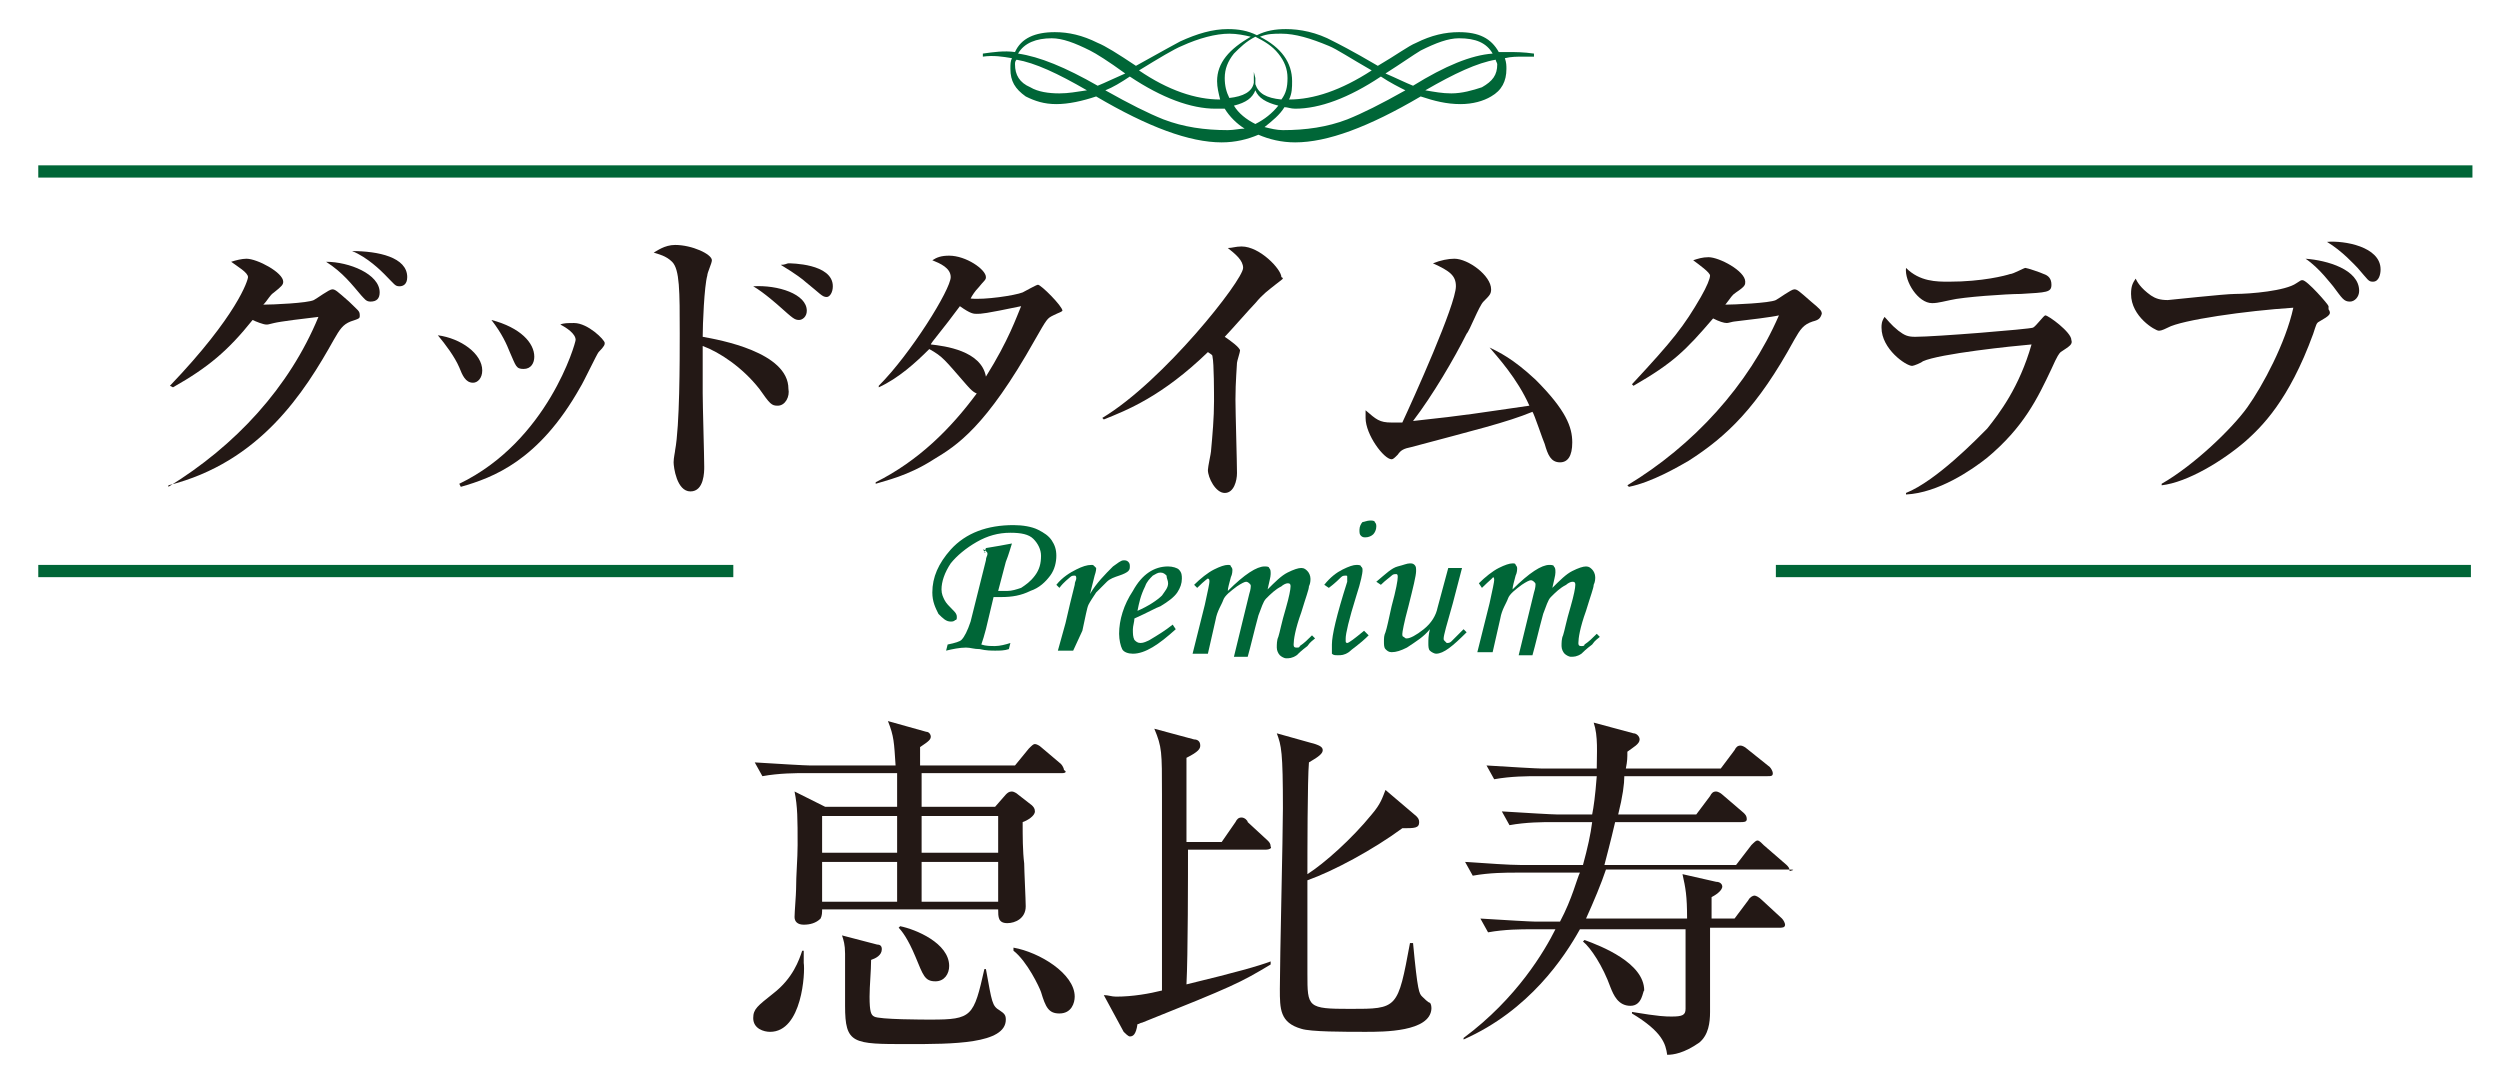 <?xml version="1.0" encoding="utf-8"?>
<!-- Generator: Adobe Illustrator 24.0.3, SVG Export Plug-In . SVG Version: 6.00 Build 0)  -->
<svg version="1.1" id="レイヤー_1" xmlns="http://www.w3.org/2000/svg" xmlns:xlink="http://www.w3.org/1999/xlink" x="0px"
	 y="0px" viewBox="0 0 163.3 70.7" style="enable-background:new 0 0 163.3 70.7;" xml:space="preserve">
<style type="text/css">
	.st0{fill:#231815;}
	.st1{fill:#006637;}
</style>
<g>
	<g>
		<g>
			<path class="st0" d="M50.3,67.4c-0.4,0-1.1-0.2-1.1-0.9c0-0.6,0.3-0.8,1.3-1.6c1.3-1,1.7-2.2,1.9-2.8h0.1c0,0.3,0,0.4,0,0.8
				C52.6,63.5,52.4,67.4,50.3,67.4z M69.4,50.5h-9.2v2.2H65l0.7-0.8c0.1-0.1,0.2-0.2,0.4-0.2c0.1,0,0.3,0.1,0.4,0.2l0.9,0.7
				c0.1,0.1,0.2,0.2,0.2,0.4c0,0.3-0.5,0.6-0.8,0.7c0,0.9,0,1.9,0.1,2.7c0,0.4,0.1,2.4,0.1,2.8c0,0.8-0.7,1.1-1.2,1.1
				c-0.6,0-0.6-0.4-0.6-0.9H53.7c0,0.2,0,0.4-0.1,0.6c-0.3,0.3-0.7,0.4-1.1,0.4c-0.4,0-0.6-0.2-0.6-0.5c0-0.3,0.1-1.5,0.1-1.8
				c0-1,0.1-2,0.1-2.9c0-1.7,0-2.5-0.2-3.5l2,1h4.7c0-0.6,0-1.2,0-2.2h-6c-0.6,0-1.7,0-2.8,0.2l-0.5-0.9c1.6,0.1,3.3,0.2,3.6,0.2
				h5.6c-0.1-1.5-0.1-1.9-0.5-2.9l2.5,0.7c0.2,0,0.3,0.2,0.3,0.3c0,0.2-0.1,0.3-0.7,0.7v1.2h6.2l0.9-1.1c0.2-0.2,0.3-0.3,0.4-0.3
				c0.1,0,0.3,0.1,0.4,0.2l1.3,1.1c0.1,0.1,0.2,0.3,0.2,0.4C69.7,50.4,69.6,50.5,69.4,50.5z M58.6,53.3h-4.9v2.4h4.9V53.3z
				 M53.7,56.3v2.6h4.9c0-0.4,0-2.2,0-2.6H53.7z M59.3,68.2c-3.6,0-4.1,0-4.1-2.5v-3.4c0-0.6-0.1-0.9-0.2-1.2l2.3,0.6
				c0.2,0,0.3,0.1,0.3,0.3c0,0.4-0.4,0.6-0.7,0.7c0,0.7-0.1,1.7-0.1,2.4c0,1,0.1,1.2,0.3,1.3c0.3,0.2,3.3,0.2,3.7,0.2
				c2.7,0,2.8-0.2,3.5-3.3h0.1c0.4,2.2,0.4,2.4,0.9,2.7c0.3,0.2,0.4,0.3,0.4,0.6C65.7,68.2,62.2,68.2,59.3,68.2z M61.1,64.1
				c-0.7,0-0.8-0.4-1.3-1.6s-0.9-1.7-1.1-1.9l0.1-0.1c1,0.2,3.2,1.1,3.2,2.6C62,63.6,61.7,64.1,61.1,64.1z M65.2,53.3h-5
				c0,0.6,0,0.8,0,2.4h5V53.3z M65.2,56.3h-5v2.6h5V56.3z M69.2,66.2c-0.7,0-0.9-0.4-1.2-1.4c-0.1-0.3-0.9-2-1.8-2.7l0-0.2
				c1.7,0.3,4,1.7,4,3.2C70.2,65.5,70,66.2,69.2,66.2z"/>
			<path class="st0" d="M82.7,55.5h-5.1c0,1.6,0,6.9-0.1,8.8c3.3-0.8,4.7-1.2,5.5-1.5l0,0.2c-2,1.2-2.4,1.4-8.4,3.8
				c-0.1,0-0.2,0.1-0.3,0.1c-0.1,0.7-0.3,0.8-0.5,0.8c-0.1,0-0.3-0.2-0.4-0.3L72.1,65c0.3,0,0.5,0.1,0.8,0.1c1.1,0,2.2-0.2,3-0.4
				c0-2,0-11,0-12.8c0-2.8,0-3.1-0.5-4.3l2.6,0.7c0.2,0,0.4,0.1,0.4,0.4c0,0.2-0.1,0.4-0.9,0.8c0,0.3,0,0.8,0,5.5h2.3l0.9-1.3
				c0.1-0.2,0.2-0.3,0.4-0.3s0.4,0.2,0.4,0.3l1.3,1.2c0.1,0.1,0.2,0.2,0.2,0.4C83.1,55.4,82.9,55.5,82.7,55.5z M89.2,67.4
				c-1.4,0-3.6,0-4.2-0.2c-1.4-0.4-1.4-1.3-1.4-2.6c0-1.9,0.2-10.1,0.2-11.8c0-3.7-0.1-4.1-0.4-4.9l2.5,0.7c0.3,0.1,0.5,0.2,0.5,0.4
				c0,0.2-0.2,0.4-0.9,0.8c-0.1,1.1-0.1,6.2-0.1,7.3c1.1-0.7,2.9-2.3,4.2-3.9c0.6-0.7,0.7-1.1,0.9-1.6l2,1.7
				c0.1,0.1,0.2,0.2,0.2,0.4c0,0.4-0.3,0.4-1.1,0.4c-1.9,1.4-4.5,2.8-6.2,3.4c0,1,0,5.2,0,6.1c0,2.2,0,2.3,2.8,2.3
				c3.1,0,3.1,0,3.9-4.3h0.2c0.3,3.2,0.4,3.3,0.6,3.5c0.1,0.1,0.4,0.4,0.5,0.4c0.1,0.1,0.1,0.3,0.1,0.4
				C93.4,67.4,90.4,67.4,89.2,67.4z"/>
			<path class="st0" d="M116.9,56.8h-12c-0.3,0.9-0.8,2.1-1.3,3.2h6.6c0-1.5-0.1-2-0.3-2.9l2.2,0.5c0.3,0,0.4,0.2,0.4,0.3
				c0,0.3-0.5,0.6-0.7,0.7v1.4h1.5l0.9-1.2c0.1-0.2,0.3-0.3,0.4-0.3c0.1,0,0.3,0.1,0.5,0.3l1.3,1.2c0.1,0.1,0.2,0.3,0.2,0.4
				c0,0.2-0.2,0.2-0.4,0.2h-4.5c0,1.5,0,4,0,5.5c0,0.7-0.1,1.5-0.7,2c-1,0.7-1.7,0.8-2.1,0.8c-0.1-0.7-0.3-1.5-2.3-2.7l0-0.1
				c1.8,0.3,2.2,0.3,2.6,0.3c0.7,0,0.9-0.1,0.9-0.5c0-0.4,0-1.3,0-5.2h-6.9c-1,1.8-3.3,5.3-7.6,7.2l0-0.1c3.5-2.6,5.3-5.7,6-7.1H100
				c-0.6,0-1.7,0-2.8,0.2l-0.5-0.9c1.6,0.1,3.3,0.2,3.6,0.2h1.6c0.8-1.5,1.1-2.8,1.3-3.2H99c-0.6,0-1.7,0-2.8,0.2l-0.5-0.9
				c1.5,0.1,2.9,0.2,3.6,0.2h4.1c0.3-1.1,0.5-2,0.6-2.8h-2.6c-0.6,0-1.7,0-2.8,0.2l-0.5-0.9c1.6,0.1,3.3,0.2,3.6,0.2h2.3
				c0.1-0.5,0.2-1.2,0.3-2.5h-3.9c-0.6,0-1.7,0-2.8,0.2l-0.5-0.9c1.6,0.1,3.3,0.2,3.6,0.2h3.6c0-1,0.1-2.1-0.2-3l2.6,0.7
				c0.2,0,0.4,0.2,0.4,0.4c0,0.3-0.4,0.5-0.8,0.8c0,0.4,0,0.6-0.1,1.1h6.2l0.9-1.2c0.1-0.2,0.2-0.3,0.4-0.3c0.1,0,0.3,0.1,0.4,0.2
				l1.5,1.2c0.1,0.1,0.2,0.3,0.2,0.4c0,0.2-0.1,0.2-0.4,0.2h-9.3c0,0.5-0.1,1.3-0.4,2.5h5.1l0.9-1.2c0.1-0.2,0.2-0.3,0.4-0.3
				c0.1,0,0.3,0.1,0.4,0.2l1.4,1.2c0.1,0.1,0.2,0.2,0.2,0.4s-0.2,0.2-0.4,0.2h-8.2c-0.3,1.3-0.6,2.4-0.7,2.8h8.6l1-1.3
				c0.2-0.2,0.3-0.3,0.4-0.3c0.1,0,0.2,0.1,0.4,0.3l1.5,1.3c0.1,0.1,0.2,0.2,0.2,0.4C117.3,56.8,117.1,56.8,116.9,56.8z M106.5,65.7
				c-0.8,0-1.1-0.7-1.3-1.2c-0.5-1.4-1.3-2.6-1.8-3l0.1-0.1c1.1,0.4,3.9,1.5,3.9,3.3C107.3,64.7,107.3,65.7,106.5,65.7z"/>
		</g>
	</g>
	<g>
		<path class="st0" d="M11,31.8c4.4-2.7,7.9-6.5,9.8-11.1c-0.9,0.1-2.5,0.3-2.9,0.4c-0.4,0.1-0.4,0.1-0.5,0.1
			c-0.2,0-0.7-0.2-0.9-0.3c-1.6,2-2.9,3.1-5.2,4.4l-0.2-0.1c4.4-4.6,5.1-6.9,5.1-7.1c0-0.3-0.7-0.7-1.1-1c0.3-0.1,0.7-0.2,1-0.2
			c0.7,0,2.4,0.9,2.4,1.5c0,0.2-0.1,0.3-0.6,0.7c-0.3,0.2-0.4,0.5-0.7,0.8c0.6,0,2.9-0.1,3.3-0.3c0.2-0.1,1-0.7,1.2-0.7
			s0.3,0.1,1.1,0.8c0.6,0.6,0.7,0.6,0.7,0.9c0,0.2,0,0.2-0.6,0.4c-0.5,0.2-0.7,0.5-1.1,1.2c-1.9,3.4-4.8,8-10.8,9.5L11,31.8z
			 M24.8,19.1c0,0.4-0.2,0.6-0.6,0.6c-0.3,0-0.4-0.2-0.6-0.4c-0.6-0.7-1.2-1.5-2.3-2.2C22.8,17.1,24.8,17.9,24.8,19.1z M26.6,18.1
			c0,0.5-0.3,0.6-0.5,0.6c-0.3,0-0.3-0.1-1-0.8c-0.2-0.2-1.1-1.1-2.1-1.5C24.7,16.4,26.6,16.8,26.6,18.1z"/>
		<path class="st0" d="M31.5,24.2c0,0.5-0.3,0.8-0.6,0.8c-0.5,0-0.7-0.5-0.9-1c-0.3-0.7-0.9-1.5-1.4-2.1
			C30.1,22.1,31.5,23.1,31.5,24.2z M30,31.6c5.8-2.8,7.6-9.2,7.6-9.4c0-0.4-0.6-0.8-1-1c0.2-0.1,0.5-0.1,0.9-0.1c0.9,0,2,1.1,2,1.3
			c0,0.1,0,0.2-0.4,0.6c-0.1,0.1-1,2-1.2,2.3c-2.7,4.8-5.7,5.9-7.8,6.5L30,31.6z M34.9,23.3c0,0.4-0.2,0.8-0.7,0.8s-0.5-0.2-0.9-1.1
			c-0.2-0.5-0.5-1.2-1.2-2.1C34,21.4,34.9,22.4,34.9,23.3z"/>
		<path class="st0" d="M50.8,26.5c-0.4,0-0.5-0.1-1.2-1.1C48.5,24,47,23,45.9,22.6c0,0.4,0,2.7,0,3.1c0,0.8,0.1,4.1,0.1,4.8
			c0,0.3,0,1.6-0.9,1.6c-0.9,0-1.1-1.6-1.1-1.9s0.1-0.7,0.1-0.8c0.3-1.6,0.3-5.8,0.3-7.6c0-2.8,0-4.2-0.5-4.7
			c-0.4-0.4-0.9-0.5-1.2-0.6c0.2-0.1,0.7-0.5,1.4-0.5c1.1,0,2.4,0.6,2.4,1c0,0.2-0.3,0.8-0.3,1c-0.2,0.7-0.3,3.2-0.3,4
			c1.1,0.2,5.6,1,5.6,3.4C51.6,25.9,51.3,26.5,50.8,26.5z M52.2,20.9c-0.3,0-0.4-0.1-1.3-0.9c0,0-1-0.9-1.7-1.3
			c1.6-0.1,3.5,0.5,3.5,1.6C52.7,20.7,52.4,20.9,52.2,20.9z M54,19.4c-0.3,0-0.4-0.2-1.4-1c-0.1-0.1-0.6-0.5-1.6-1.1
			c0.3,0,0.4-0.1,0.5-0.1c0.1,0,2.9,0,2.9,1.5C54.4,19.1,54.2,19.4,54,19.4z"/>
		<path class="st0" d="M68.8,20.6c-0.4,0.2-0.4,0.2-1.2,1.6c-3.2,5.7-5.1,6.9-6.6,7.8c-1.7,1.1-3.2,1.4-3.8,1.6l0-0.1
			c2.8-1.4,4.9-3.5,6.6-5.8c-0.3-0.1-0.6-0.5-0.7-0.6c-1.4-1.6-1.5-1.8-2.4-2.3c-0.9,0.9-2,1.9-3.3,2.5l0-0.1
			c2.1-2.1,4.7-6.3,4.7-7.1c0-0.6-0.7-0.9-1.2-1.1c0.3-0.2,0.6-0.3,1.1-0.3c1.1,0,2.4,0.9,2.4,1.4c0,0.2-0.1,0.2-0.5,0.7
			c-0.2,0.2-0.4,0.5-0.5,0.7c0.9,0.1,2.9-0.2,3.4-0.4c0.2-0.1,0.9-0.5,1-0.5c0.2,0,1.6,1.4,1.6,1.7C69.3,20.4,69.2,20.4,68.8,20.6z
			 M63.8,20.5c-0.2,0-0.4,0-1.1-0.5c-1.1,1.5-1.9,2.4-1.9,2.5c0.9,0.1,3.3,0.4,3.6,2.1c1.5-2.4,2-3.9,2.3-4.6
			C64.3,20.5,64.1,20.5,63.8,20.5z"/>
		<path class="st0" d="M83.3,18.6c-0.5,0.4-0.8,0.6-1.3,1.2c-0.3,0.3-1.7,1.9-2,2.2c0.3,0.2,1,0.7,1,0.9c0,0.1-0.2,0.7-0.2,0.8
			c0,0.2-0.1,1.2-0.1,2.4c0,0.8,0.1,4.1,0.1,4.8c0,0.5-0.2,1.3-0.8,1.3c-0.6,0-1.1-1-1.1-1.5c0-0.2,0.2-1.1,0.2-1.2
			c0.1-1.1,0.2-2.2,0.2-3.3c0-0.4,0-2.5-0.1-2.9c0-0.1,0-0.1-0.3-0.3c-3,2.9-5.3,3.8-6.8,4.4l-0.1-0.1c4-2.4,9.2-9,9.2-9.8
			c0-0.5-0.5-0.9-1-1.3c0.3,0,0.5-0.1,0.9-0.1c1.2,0,2.6,1.5,2.6,2C83.9,18.2,83.8,18.2,83.3,18.6z"/>
		<path class="st0" d="M101.9,30.2c-0.6,0-0.8-0.5-1-1.2c-0.1-0.2-0.7-2-0.8-2.1c-1.7,0.7-3.8,1.2-7.9,2.3c-0.5,0.1-0.7,0.2-0.9,0.5
			C91.1,29.9,91,30,90.9,30c-0.5,0-1.7-1.6-1.7-2.7c0-0.1,0-0.2,0-0.5c0.7,0.6,0.9,0.8,1.7,0.8c0.3,0,0.5,0,0.7,0
			c0.7-1.5,3.5-7.7,3.5-8.9c0-0.7-0.4-1-1.5-1.5c0.5-0.2,1-0.3,1.4-0.3c0.9,0,2.4,1.1,2.4,2c0,0.3-0.1,0.4-0.5,0.8
			c-0.3,0.3-0.9,1.9-1.1,2.1c-0.8,1.6-2.2,4-3.5,5.7c3.7-0.4,4.1-0.5,7.6-1c-0.8-1.8-2.1-3.2-2.6-3.8c0.6,0.3,1.5,0.7,3,2.1
			c2,2,2.4,3.1,2.4,4.1C102.7,29.8,102.4,30.2,101.9,30.2z"/>
		<path class="st0" d="M118.4,21c-0.6,0.2-0.8,0.5-1.2,1.2c-2.4,4.4-4.4,6.3-6.9,7.9c-0.7,0.4-2.4,1.4-3.9,1.7l-0.1-0.1
			c4.3-2.6,7.9-6.5,9.9-11.1c-0.4,0.1-2,0.3-2.9,0.4c-0.1,0-0.4,0.1-0.5,0.1c-0.2,0-0.5-0.1-0.9-0.3c-1.8,2.1-2.6,2.9-5.2,4.4
			l-0.1-0.1c2.7-2.9,3.4-3.8,4.5-5.7c0.4-0.7,0.6-1.2,0.6-1.4c0-0.2-0.7-0.7-1.1-1c0.3-0.1,0.6-0.2,1-0.2c0.7,0,2.4,0.9,2.4,1.6
			c0,0.2,0,0.3-0.6,0.7c-0.3,0.2-0.3,0.3-0.7,0.8c0.5,0,2.9-0.1,3.3-0.3c0.2-0.1,1-0.7,1.2-0.7c0.2,0,0.3,0.1,1.1,0.8
			c0.6,0.5,0.7,0.6,0.7,0.8C118.9,20.8,118.8,20.9,118.4,21z"/>
		<path class="st0" d="M134.6,23c-0.1,0.1-0.2,0.2-0.6,1.1c-0.9,1.9-1.8,3.8-4.2,5.8c-1,0.8-3.2,2.3-5.3,2.4v-0.1
			c2-0.8,4.7-3.6,5.3-4.2c0.8-1,2.1-2.7,2.9-5.5c-1.2,0.1-6,0.6-7.1,1.1c-0.1,0.1-0.6,0.3-0.7,0.3c-0.4,0-2-1.1-2-2.5
			c0-0.2,0-0.4,0.2-0.7c0.2,0.2,0.4,0.5,0.9,0.9c0.4,0.3,0.6,0.4,1.1,0.4c1.3,0,7.5-0.5,7.7-0.6c0.2-0.1,0.7-0.8,0.8-0.8
			c0.2,0,1.7,1.1,1.7,1.6C135.4,22.5,135.2,22.6,134.6,23z M132,19.2c-0.9,0-3.8,0.2-4.6,0.4c-0.9,0.2-1,0.2-1.2,0.2
			c-0.9,0-1.8-1.4-1.7-2.3c0.9,0.9,2,0.9,2.8,0.9c2.2,0,3.7-0.4,4-0.5c0.2,0,0.9-0.4,1-0.4s1,0.3,1.2,0.4c0.3,0.1,0.5,0.3,0.5,0.7
			C134,19.1,133.7,19.1,132,19.2z"/>
		<path class="st0" d="M151.5,21c-0.2,0.1-0.2,0.2-0.4,0.8c-1.6,4.4-3.4,6.1-4.4,7c-1.5,1.3-3.8,2.7-5.5,2.9v-0.1
			c2.1-1.2,4.6-3.6,5.6-5c1-1.4,2.5-4.2,3-6.5c-3.1,0.2-7.3,0.8-8.2,1.3c-0.4,0.2-0.5,0.2-0.6,0.2c-0.2,0-1.8-0.9-1.8-2.4
			c0-0.5,0.1-0.7,0.3-1c0.1,0.2,0.3,0.6,1,1.1c0.3,0.2,0.6,0.3,1.1,0.3c0.1,0,3.7-0.4,4.4-0.4c1,0,3.3-0.2,4-0.7
			c0.3-0.2,0.3-0.2,0.4-0.2c0.3,0,1.7,1.6,1.7,1.7c0,0,0,0.1,0,0.2C152.3,20.5,152.2,20.6,151.5,21z M153.5,19.7
			c-0.4,0-0.5-0.2-1.1-1c-0.1-0.1-0.9-1.2-1.8-1.8c1.4,0.1,3.5,0.7,3.5,2.1C154.1,19.4,153.8,19.7,153.5,19.7z M155,18.4
			c-0.3,0-0.3-0.1-1-0.9c-0.2-0.2-1-1.1-2-1.7c1.1-0.1,3.5,0.3,3.5,1.8C155.5,17.9,155.4,18.4,155,18.4z"/>
	</g>
	<g>
		<path class="st1" d="M64.3,36.1l0.1-0.3c0.6-0.1,1.2-0.2,1.7-0.3c-0.1,0.3-0.2,0.7-0.4,1.2l-0.5,1.9l0.6,0c0.3,0,0.6-0.1,0.9-0.2
			c0.3-0.2,0.6-0.4,0.9-0.8c0.3-0.4,0.4-0.8,0.4-1.3c0-0.4-0.2-0.8-0.5-1.1s-0.8-0.4-1.5-0.4c-0.8,0-1.5,0.2-2.2,0.6
			c-0.7,0.4-1.3,0.9-1.7,1.4c-0.4,0.6-0.6,1.2-0.6,1.7c0,0.3,0.1,0.5,0.2,0.7c0.1,0.2,0.3,0.4,0.5,0.6c0.2,0.2,0.3,0.3,0.3,0.5
			c0,0.1,0,0.2-0.1,0.2c-0.1,0.1-0.2,0.1-0.3,0.1c-0.3,0-0.5-0.2-0.8-0.5c-0.2-0.4-0.4-0.8-0.4-1.4c0-1,0.4-1.9,1.2-2.8
			c1-1.1,2.4-1.6,4.1-1.6c0.6,0,1.2,0.1,1.6,0.3c0.4,0.2,0.7,0.4,0.9,0.7c0.2,0.3,0.3,0.6,0.3,1c0,0.4-0.1,0.9-0.4,1.3
			c-0.3,0.4-0.7,0.8-1.3,1c-0.6,0.3-1.2,0.4-1.9,0.4c-0.1,0-0.3,0-0.5,0l-0.5,2.1c-0.1,0.4-0.2,0.7-0.3,1c0.3,0.1,0.6,0.1,0.9,0.1
			c0.3,0,0.7-0.1,1-0.2l-0.1,0.4c-0.3,0.1-0.6,0.1-0.9,0.1c-0.2,0-0.6,0-1-0.1c-0.4,0-0.6-0.1-0.9-0.1c-0.4,0-0.9,0.1-1.3,0.2
			l0.1-0.4c0.5-0.1,0.8-0.2,0.9-0.3c0.2-0.2,0.4-0.6,0.6-1.2l1-4c0-0.2,0.1-0.3,0.1-0.4c0-0.1,0-0.1-0.1-0.2
			c-0.1-0.1-0.1-0.1-0.2-0.1C64.4,36.1,64.4,36.1,64.3,36.1z"/>
		<path class="st1" d="M70.1,42.5h-1l0.5-1.8c0.2-0.9,0.4-1.7,0.6-2.5c0-0.2,0.1-0.3,0.1-0.4c0-0.1,0-0.2-0.1-0.2
			c-0.1,0-0.2,0-0.3,0.1c-0.1,0.1-0.4,0.3-0.7,0.7l-0.2-0.2c0.4-0.5,0.9-0.8,1.3-1c0.4-0.2,0.7-0.3,1-0.3c0.1,0,0.1,0,0.2,0.1
			c0,0,0.1,0.1,0.1,0.1c0,0.1,0,0.2-0.1,0.5l-0.3,1.2c0.4-0.7,1-1.3,1.5-1.8c0.3-0.2,0.5-0.4,0.7-0.4c0.1,0,0.2,0,0.3,0.1
			s0.1,0.2,0.1,0.3c0,0.1,0,0.2-0.1,0.3c-0.1,0.1-0.3,0.2-0.6,0.3c-0.3,0.1-0.6,0.2-0.8,0.4c-0.2,0.2-0.4,0.4-0.7,0.7
			c-0.2,0.3-0.4,0.6-0.5,0.8c-0.1,0.2-0.2,0.8-0.4,1.7L70.1,42.5z"/>
		<path class="st1" d="M76.6,40.8l0.2,0.3c-1.1,1-2,1.6-2.8,1.6c-0.3,0-0.6-0.1-0.7-0.3s-0.2-0.6-0.2-1c0-0.9,0.3-1.9,0.9-2.8
			c0.6-1.1,1.4-1.6,2.3-1.6c0.3,0,0.6,0.1,0.7,0.2c0.2,0.2,0.2,0.4,0.2,0.6c0,0.3-0.1,0.6-0.3,0.9c-0.2,0.3-0.6,0.6-1.1,0.9
			c-0.3,0.1-0.8,0.4-1.7,0.8c0,0.2-0.1,0.5-0.1,0.7c0,0.3,0,0.5,0.1,0.7c0.1,0.1,0.2,0.2,0.4,0.2c0.2,0,0.4-0.1,0.6-0.2
			C75.6,41.5,76.1,41.2,76.6,40.8z M74.3,39.9c0.7-0.3,1.3-0.7,1.6-1c0.2-0.3,0.4-0.5,0.4-0.8c0-0.2-0.1-0.3-0.1-0.5
			c-0.1-0.1-0.2-0.2-0.4-0.2c-0.2,0-0.3,0.1-0.5,0.2c-0.2,0.2-0.4,0.4-0.5,0.7C74.5,38.9,74.4,39.4,74.3,39.9z"/>
		<path class="st1" d="M78.2,38.4L78,38.2c0.4-0.4,0.9-0.8,1.3-1c0.4-0.2,0.7-0.3,0.9-0.3c0.1,0,0.2,0,0.2,0.1c0,0,0.1,0.1,0.1,0.2
			c0,0.1,0,0.3-0.1,0.5c-0.1,0.4-0.2,0.7-0.2,0.9c1.1-1.1,1.9-1.6,2.4-1.6c0.1,0,0.3,0,0.3,0.1c0.1,0.1,0.1,0.2,0.1,0.4
			c0,0.2-0.1,0.5-0.2,1c0.5-0.5,0.9-0.9,1.3-1.1c0.4-0.2,0.7-0.3,0.9-0.3c0.2,0,0.3,0.1,0.4,0.2s0.2,0.3,0.2,0.5
			c0,0.1,0,0.3-0.1,0.5c0,0.2-0.2,0.7-0.5,1.7c-0.4,1.1-0.5,1.8-0.5,2.1c0,0.2,0.1,0.2,0.2,0.2c0.1,0,0.2,0,0.2-0.1
			c0.3-0.2,0.5-0.4,0.8-0.7l0.2,0.2c-0.1,0.1-0.3,0.2-0.5,0.5c-0.4,0.3-0.6,0.5-0.7,0.6c-0.3,0.2-0.5,0.2-0.7,0.2
			c-0.1,0-0.3-0.1-0.4-0.2c-0.1-0.1-0.2-0.3-0.2-0.5c0-0.2,0-0.5,0.1-0.7c0.1-0.3,0.2-0.9,0.5-1.9c0.2-0.7,0.3-1.2,0.3-1.4
			c0-0.2-0.1-0.2-0.2-0.2c-0.1,0-0.3,0.1-0.4,0.2c-0.4,0.2-0.7,0.5-1,0.8c-0.2,0.2-0.3,0.6-0.5,1.1c-0.3,1.1-0.5,2-0.7,2.7h-0.9
			l1-4.1c0.1-0.3,0.1-0.5,0.1-0.5c0-0.1,0-0.1-0.1-0.2c0,0-0.1-0.1-0.2-0.1c-0.1,0-0.3,0.1-0.6,0.3c-0.4,0.3-0.8,0.6-0.9,0.9
			s-0.4,0.7-0.5,1.3l-0.5,2.2h-1l0.8-3.2c0.2-0.9,0.3-1.4,0.3-1.5c0-0.1,0-0.2-0.1-0.2C79,37.7,78.7,37.9,78.2,38.4z"/>
		<path class="st1" d="M86.8,38.4l-0.3-0.2c0.4-0.5,0.8-0.8,1.2-1c0.4-0.2,0.7-0.3,0.9-0.3c0.1,0,0.3,0,0.3,0.1
			c0.1,0.1,0.1,0.1,0.1,0.3c0,0.1-0.1,0.7-0.4,1.6c-0.5,1.6-0.7,2.5-0.7,2.8c0,0.1,0,0.1,0,0.2s0.1,0.1,0.1,0.1
			c0.1,0,0.5-0.3,1.1-0.8l0.3,0.3c-0.6,0.6-1.1,0.9-1.3,1.1c-0.3,0.2-0.5,0.2-0.7,0.2c-0.2,0-0.3,0-0.4-0.1C87,42.4,87,42.3,87,42.1
			c0-0.6,0.3-1.9,1-4.1c0-0.1,0-0.2,0-0.3c0-0.1,0-0.1-0.1-0.1c-0.1,0-0.2,0-0.3,0.1C87.5,37.8,87.2,38.1,86.8,38.4z M89.5,34
			c0.1,0,0.3,0,0.3,0.1c0.1,0.1,0.1,0.2,0.1,0.3c0,0.2-0.1,0.4-0.2,0.5c-0.1,0.1-0.3,0.2-0.5,0.2c-0.1,0-0.2,0-0.3-0.1
			c-0.1-0.1-0.1-0.2-0.1-0.4c0-0.2,0.1-0.4,0.2-0.5C89.1,34.1,89.3,34,89.5,34z"/>
		<path class="st1" d="M94.6,37.1h0.9l-0.6,2.3c-0.4,1.4-0.6,2.1-0.6,2.3c0,0.1,0,0.1,0.1,0.2s0.1,0.1,0.1,0.1c0.1,0,0.2,0,0.3-0.1
			c0.1-0.1,0.4-0.4,0.8-0.8l0.2,0.2c-0.9,0.9-1.5,1.4-2,1.4c-0.1,0-0.3-0.1-0.4-0.2c-0.1-0.1-0.1-0.3-0.1-0.5c0-0.2,0-0.5,0.1-0.9
			c-0.4,0.5-0.9,0.8-1.5,1.2c-0.4,0.2-0.7,0.3-1,0.3c-0.2,0-0.3-0.1-0.4-0.2s-0.1-0.3-0.1-0.5c0-0.2,0-0.4,0.1-0.6
			c0.1-0.3,0.2-0.8,0.4-1.7c0.3-1.1,0.4-1.7,0.4-1.9c0-0.1,0-0.2-0.1-0.2c-0.1,0-0.2,0-0.3,0.1c-0.1,0.1-0.4,0.3-0.7,0.6l-0.3-0.2
			c0.6-0.5,1-0.9,1.4-1s0.6-0.2,0.8-0.2c0.1,0,0.2,0,0.3,0.1c0.1,0.1,0.1,0.2,0.1,0.4c0,0.3-0.2,1.1-0.5,2.3
			c-0.3,1.1-0.4,1.7-0.4,1.8c0,0.1,0,0.2,0.1,0.2c0.1,0.1,0.1,0.1,0.2,0.1c0.2,0,0.6-0.2,1.1-0.6c0.5-0.4,0.8-0.9,0.9-1.4L94.6,37.1
			z"/>
		<path class="st1" d="M96.8,38.4l-0.2-0.3c0.4-0.4,0.9-0.8,1.3-1c0.4-0.2,0.7-0.3,0.9-0.3c0.1,0,0.2,0,0.2,0.1c0,0,0.1,0.1,0.1,0.2
			c0,0.1,0,0.3-0.1,0.5c-0.1,0.4-0.2,0.7-0.2,0.9c1.1-1.1,1.9-1.6,2.4-1.6c0.1,0,0.3,0,0.3,0.1c0.1,0.1,0.1,0.2,0.1,0.4
			c0,0.2-0.1,0.5-0.2,1c0.5-0.5,0.9-0.9,1.3-1.1c0.4-0.2,0.7-0.3,0.9-0.3c0.2,0,0.3,0.1,0.4,0.2s0.2,0.3,0.2,0.5
			c0,0.1,0,0.3-0.1,0.5c0,0.2-0.2,0.7-0.5,1.7c-0.4,1.1-0.5,1.8-0.5,2.1c0,0.2,0.1,0.2,0.2,0.2c0.1,0,0.2,0,0.2-0.1
			c0.3-0.2,0.5-0.4,0.8-0.7l0.2,0.2c-0.1,0.1-0.3,0.2-0.5,0.5c-0.4,0.3-0.6,0.5-0.7,0.6c-0.3,0.2-0.5,0.2-0.7,0.2
			c-0.1,0-0.3-0.1-0.4-0.2c-0.1-0.1-0.2-0.3-0.2-0.5c0-0.2,0-0.5,0.1-0.7c0.1-0.3,0.2-0.9,0.5-1.9c0.2-0.7,0.3-1.2,0.3-1.4
			c0-0.2-0.1-0.2-0.2-0.2c-0.1,0-0.3,0.1-0.4,0.2c-0.4,0.2-0.7,0.5-1,0.8c-0.2,0.2-0.3,0.6-0.5,1.1c-0.3,1.1-0.5,2-0.7,2.7h-0.9
			l1-4.1c0.1-0.3,0.1-0.5,0.1-0.5c0-0.1,0-0.1-0.1-0.2c0,0-0.1-0.1-0.2-0.1c-0.1,0-0.3,0.1-0.6,0.3c-0.4,0.3-0.8,0.6-0.9,0.9
			s-0.4,0.7-0.5,1.3l-0.5,2.2h-1l0.8-3.2c0.2-0.9,0.3-1.4,0.3-1.5c0-0.1,0-0.2-0.1-0.2C97.6,37.7,97.3,37.9,96.8,38.4z"/>
	</g>
	<g>
		<rect x="2.5" y="10.8" class="st1" width="159" height="0.8"/>
	</g>
	<rect x="2.5" y="36.9" class="st1" width="45.4" height="0.8"/>
	<rect x="116" y="36.9" class="st1" width="45.4" height="0.8"/>
	<path class="st1" d="M94.8,6.1c-0.6,0-1.1-0.1-1.7-0.2c1.9-1.1,3.4-1.8,4.6-2c0,0.1,0.1,0.2,0.1,0.3c0,0.7-0.3,1.1-1,1.5
		C96.2,5.9,95.5,6.1,94.8,6.1z M98.5,3.4c-0.2,0-0.4,0-0.6,0c-0.5-0.9-1.3-1.3-2.6-1.3c-0.9,0-1.8,0.2-2.8,0.7
		c-0.5,0.2-1.3,0.8-2.5,1.5c-1.7-1-2.7-1.5-2.9-1.6c-1.1-0.6-2.2-0.8-3.1-0.8c-0.7,0-1.3,0.1-1.9,0.4c-0.6-0.3-1.2-0.4-1.9-0.4
		c-1,0-2,0.3-3.1,0.8c-0.2,0.1-1.1,0.6-2.9,1.6c-1.2-0.8-2-1.3-2.5-1.5c-1-0.5-1.9-0.7-2.8-0.7c-1.3,0-2.2,0.4-2.6,1.3
		c-0.7-0.1-1.4,0-2.1,0.1l0,0.2c0.7-0.1,1.3,0,1.9,0.1c-0.1,0.2-0.1,0.4-0.1,0.7c0,0.8,0.3,1.3,1,1.8c0.6,0.3,1.2,0.5,2,0.5
		c0.8,0,1.7-0.2,2.6-0.5c3.4,2,6.1,3,8.2,3c0.9,0,1.7-0.2,2.4-0.5c0.7,0.3,1.5,0.5,2.4,0.5c2.1,0,4.8-1,8.2-3
		c0.9,0.3,1.7,0.5,2.6,0.5c0.8,0,1.5-0.2,2-0.5c0.7-0.4,1-1,1-1.8c0-0.2,0-0.4-0.1-0.7c0.4-0.1,0.8-0.1,1.2-0.1c0.2,0,0.5,0,0.7,0
		l0-0.2C99.5,3.4,99,3.4,98.5,3.4z M92.3,5.6c-0.5-0.2-1.1-0.5-1.8-0.8c1.1-0.7,1.8-1.2,2.3-1.5c1-0.5,1.8-0.8,2.5-0.8
		c1.1,0,1.8,0.3,2.2,1C96.1,3.6,94.4,4.3,92.3,5.6z M83.8,8.5c-0.4,0-0.8-0.1-1.2-0.2c0.5-0.4,1-0.8,1.3-1.3c0.2,0,0.4,0.1,0.7,0.1
		c1.6,0,3.5-0.7,5.6-2.1c0.6,0.4,1.2,0.7,1.6,0.9C90.2,6.8,89,7.4,88,7.8C86.7,8.3,85.3,8.5,83.8,8.5z M84.2,6.5
		c0.2-0.4,0.2-0.8,0.2-1.2c0-1.2-0.7-2.2-2.1-2.9c0.5-0.2,0.9-0.2,1.4-0.2c0.9,0,1.9,0.3,3.1,0.8c0.5,0.2,1.4,0.8,2.8,1.6
		C87.6,5.9,85.8,6.5,84.2,6.5z M82,8.1c-0.6-0.3-1.1-0.7-1.4-1.2c0.8-0.2,1.2-0.5,1.4-1c0.2,0.5,0.7,0.8,1.5,1
		C83.1,7.4,82.6,7.8,82,8.1z M83.7,6.5c-1-0.1-1.5-0.4-1.7-1l0-0.7L82,5.1l-0.1-0.4v0.7c-0.1,0.6-0.7,0.9-1.6,1
		c-0.2-0.4-0.3-0.8-0.3-1.3c0-0.6,0.2-1.1,0.6-1.6c0.4-0.4,0.8-0.8,1.4-1.1c0.6,0.3,1.1,0.6,1.5,1.1c0.4,0.5,0.6,1,0.6,1.6
		C84.1,5.7,84,6.1,83.7,6.5z M80.2,8.5c-1.5,0-2.9-0.2-4.2-0.7c-1-0.4-2.2-1-3.8-1.9c0.5-0.2,1-0.5,1.6-0.9c2.1,1.4,4,2.1,5.6,2.1
		c0.2,0,0.4,0,0.6,0c0.3,0.5,0.8,1,1.3,1.3C81,8.4,80.6,8.5,80.2,8.5z M79.5,5.3c0,0.4,0.1,0.8,0.2,1.2c-1.6,0-3.4-0.6-5.3-1.9
		c1.3-0.8,2.3-1.4,2.8-1.6c1.1-0.5,2.2-0.8,3.1-0.8c0.5,0,1,0.1,1.4,0.2C80.3,3.2,79.5,4.1,79.5,5.3z M71.7,5.6
		c-2.1-1.2-3.8-1.9-5.2-2.1c0.4-0.7,1.2-1,2.2-1c0.7,0,1.5,0.3,2.5,0.8c0.4,0.2,1.2,0.7,2.3,1.5C72.8,5.1,72.2,5.4,71.7,5.6z
		 M69.2,6.1c-0.7,0-1.4-0.1-1.9-0.4c-0.7-0.3-1-0.8-1-1.5c0-0.1,0-0.2,0.1-0.3c1.2,0.2,2.7,0.9,4.6,2C70.3,6,69.8,6.1,69.2,6.1z"/>
</g>
</svg>
